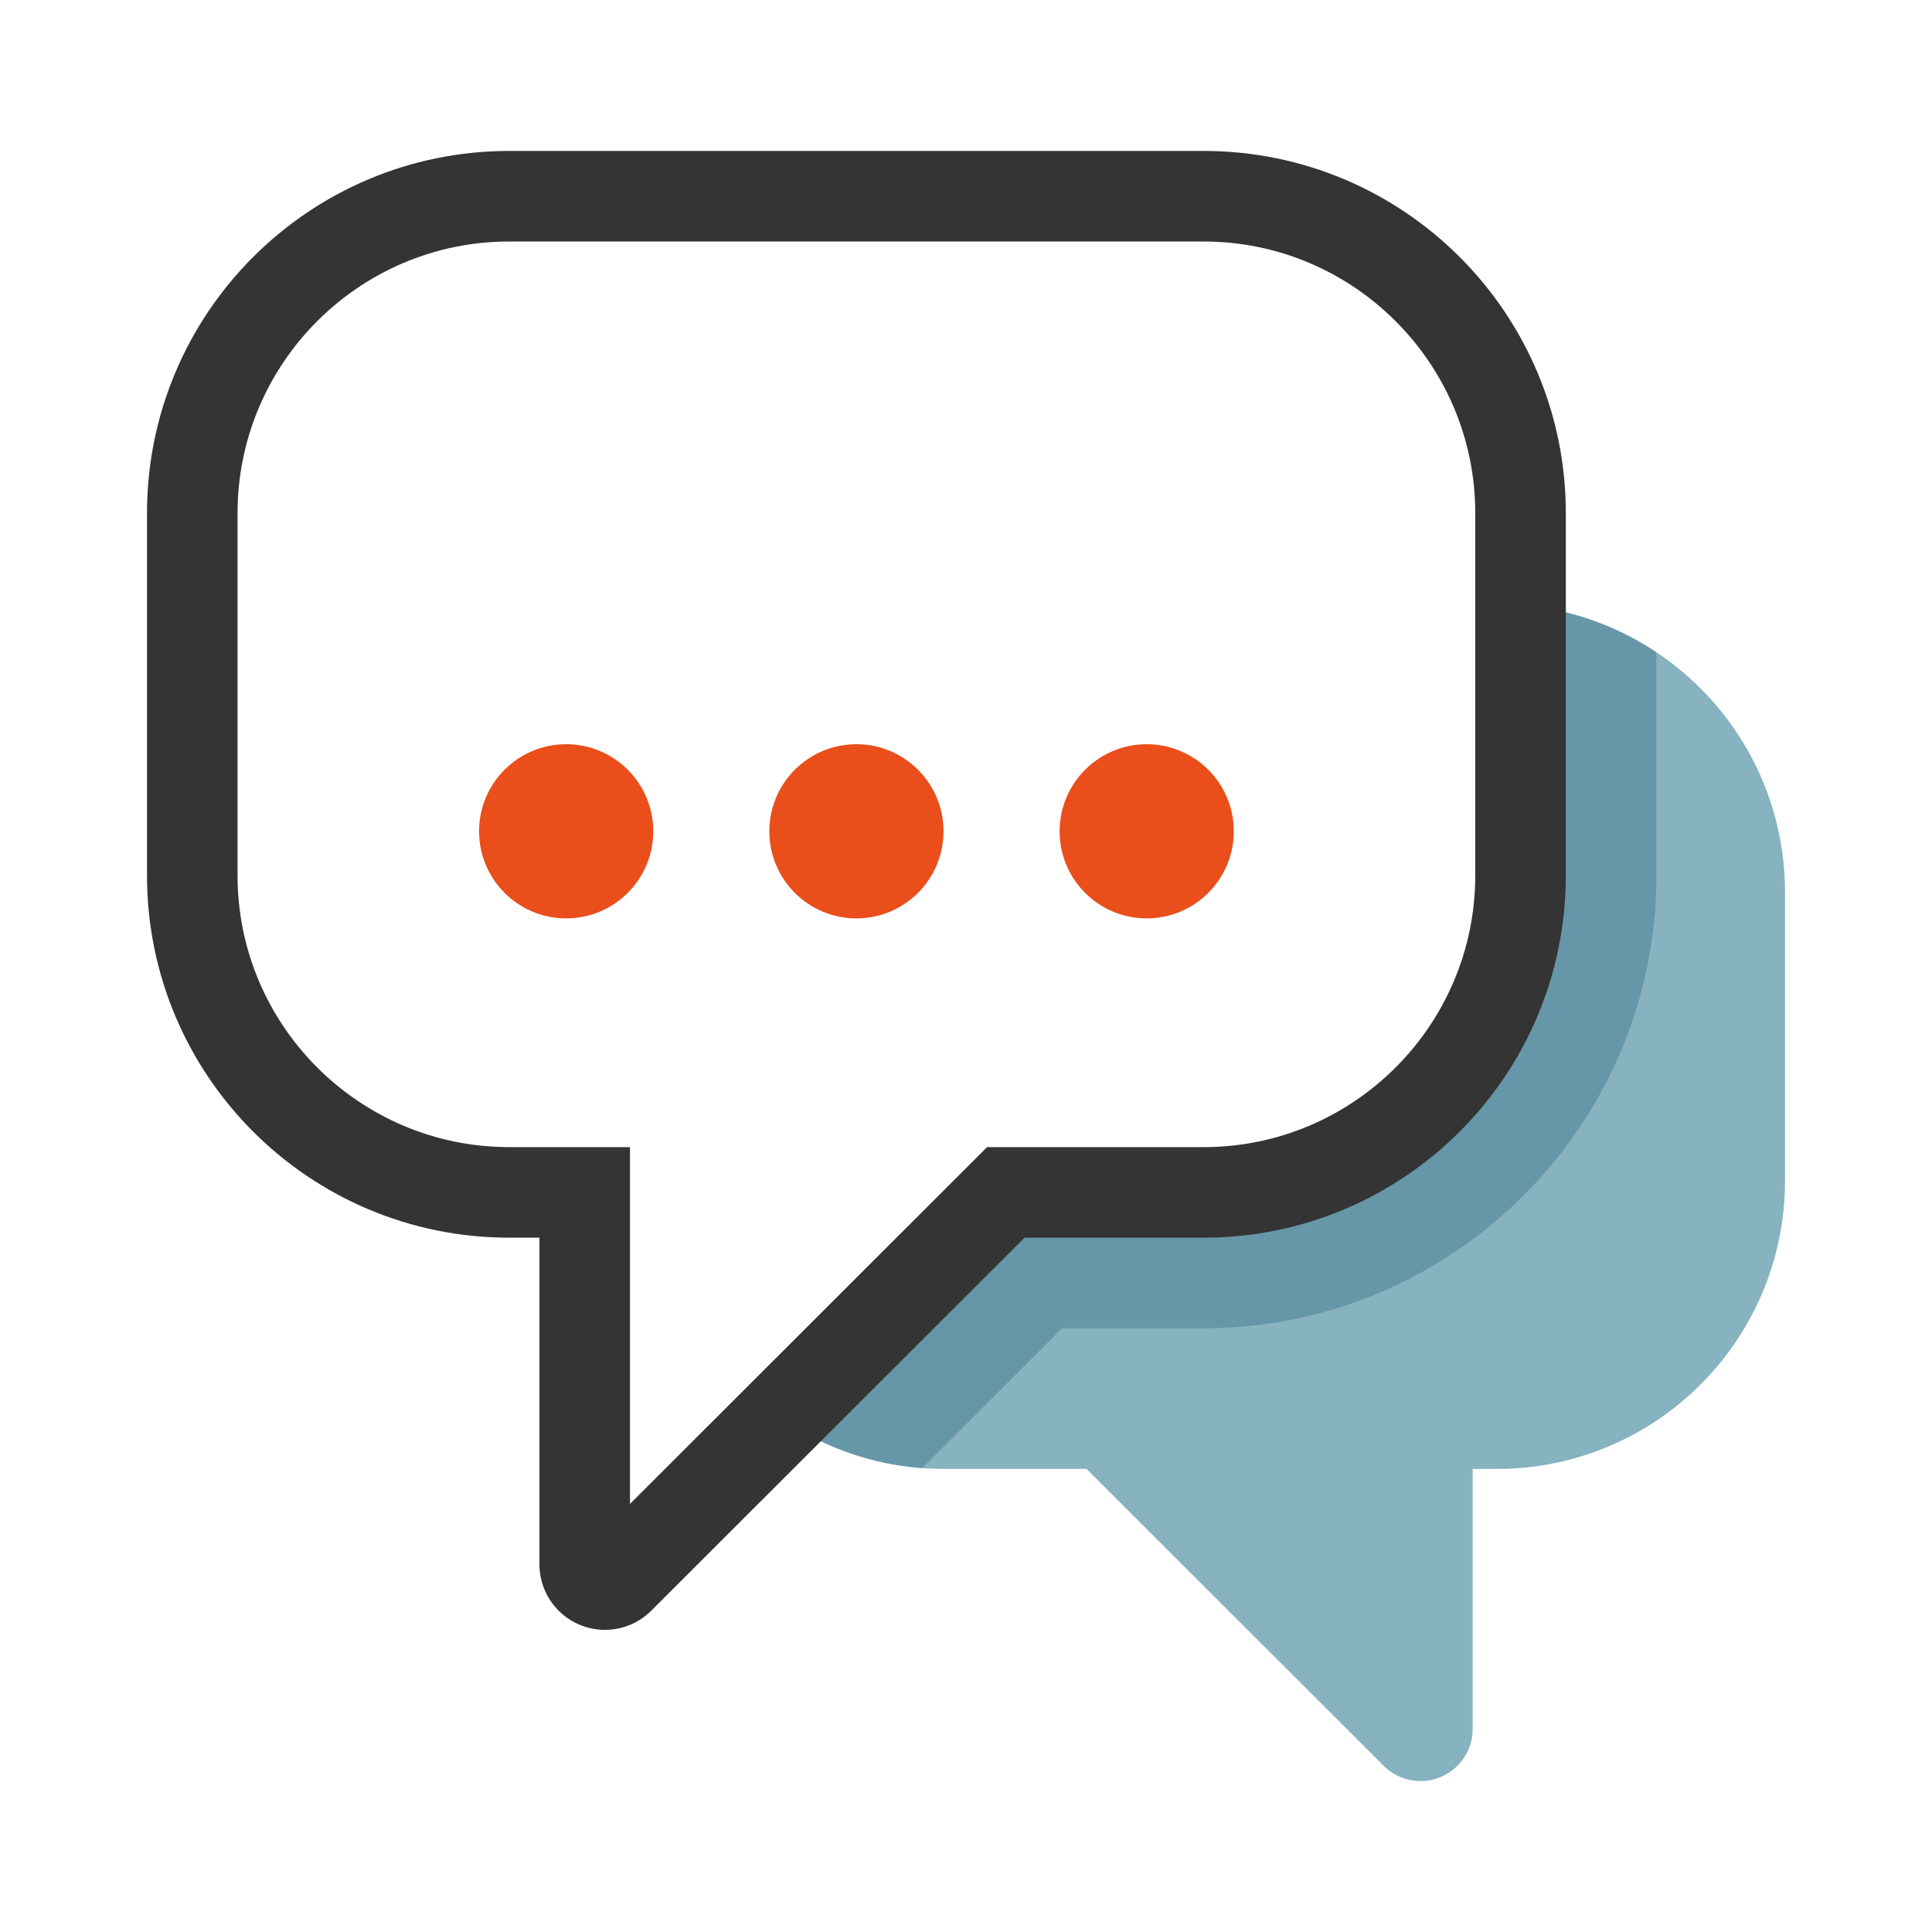 <?xml version="1.0" encoding="UTF-8" standalone="no"?>
<svg xmlns="http://www.w3.org/2000/svg" viewBox="0 0 64 64">
  <defs>
    <style>.cls-1{fill:none;}.cls-2{fill:#6697a8;}.cls-3{fill:#e94e1b;}.cls-4{fill:#87b2bf;}.cls-5{fill:#343434;}</style>
  </defs>
  <g id="Kader">
    <rect class="cls-1" height="64" width="64"/>
  </g>
  <g id="Laag_1">
    <g>
      <path class="cls-4" d="M49.87,33l-8.25,7-8.75-.101-7,7.083c1.537,1.057,3.397,1.679,5.404,1.679h4.72l9.845,9.837c.322,.32,.757,.5,1.211,.502h.007c.951,0,1.723-.769,1.727-1.72v-8.619h.796c5.275,0,9.551-4.276,9.551-9.551v-9.551c0-5.275-4.276-9.551-9.551-9.551l.291,4.991v8"/>
      <path class="cls-2" d="M39.87,44c8.271,0,15-6.729,15-15v-7.39c-1.515-1.01-3.334-1.602-5.291-1.602l.291,4.991v8l-8.25,7-8.75-.101-7,7.083c1.349,.928,2.948,1.52,4.676,1.651l4.636-4.632h4.688Z"/>
      <path class="cls-5" d="M39.87,8c4.963,0,9,4.037,9,9v12c0,4.963-4.037,9-9,9h-7.172l-.879,.878-10.95,10.941v-11.819h-4c-4.963,0-9-4.037-9-9v-12c0-4.963,4.037-9,9-9h23m0-3H16.87c-6.627,0-12,5.373-12,12v12c0,6.627,5.373,12,12,12h1v10.83c.005,1.195,.976,2.161,2.17,2.161,.003,0,.006,0,.009,0,.57-.002,1.117-.229,1.521-.631l12.37-12.36h5.93c6.627,0,12-5.373,12-12v-12c0-6.627-5.373-12-12-12h0Z"/>
      <g>
        <circle class="cls-3" cx="18.755" cy="27.538" r="2.885"/>
        <circle class="cls-3" cx="28.37" cy="27.538" r="2.885"/>
        <circle class="cls-3" cx="37.986" cy="27.538" r="2.885"/>
      </g>
    </g>
  </g>
</svg>

